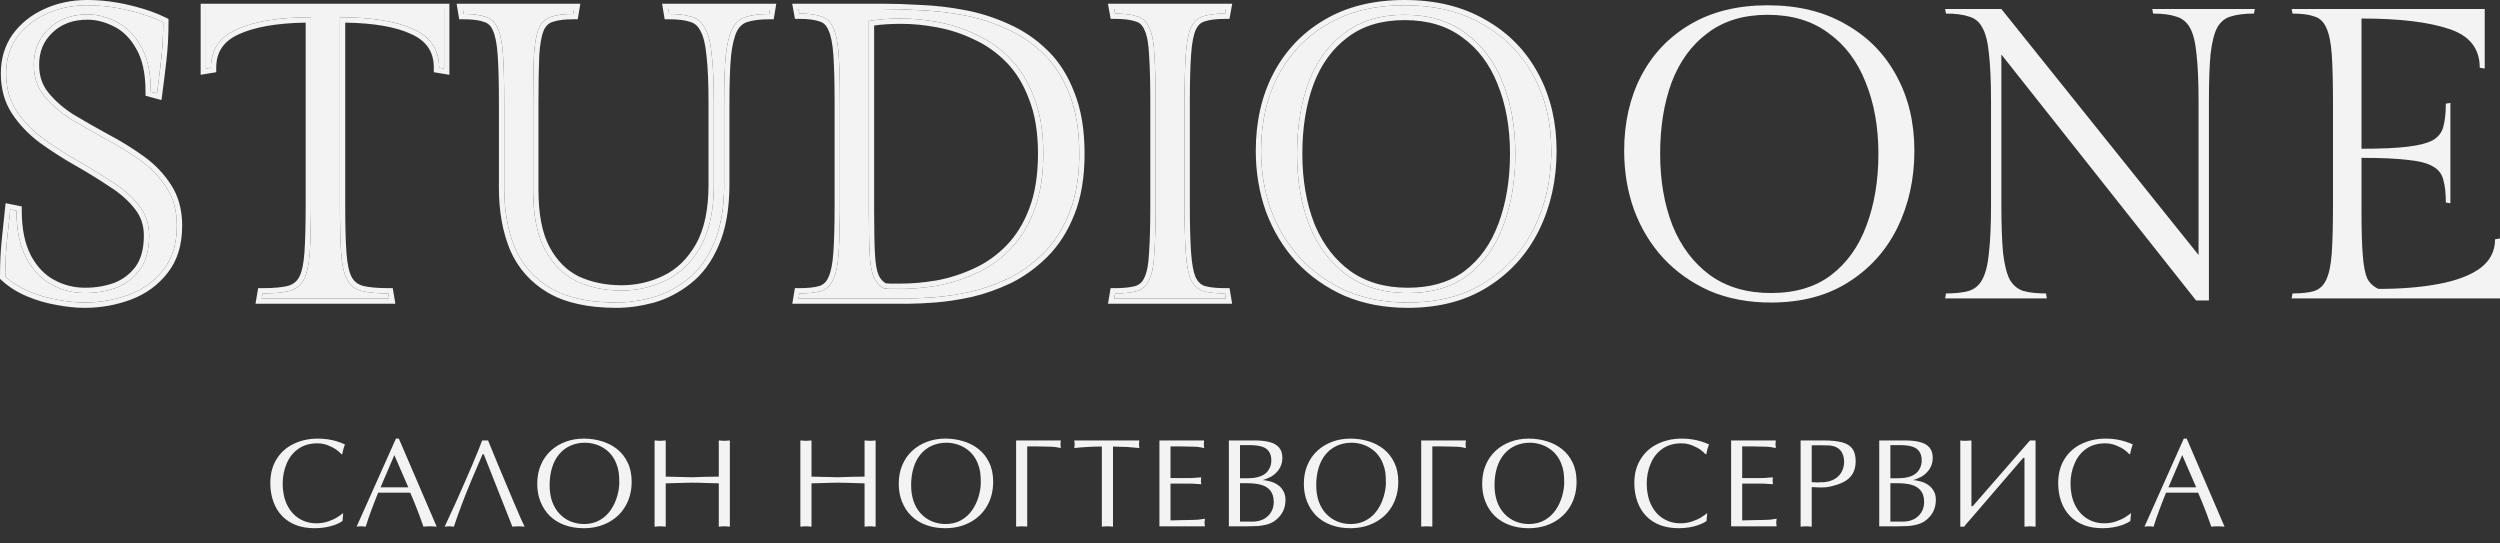 <?xml version="1.0" encoding="UTF-8"?> <svg xmlns="http://www.w3.org/2000/svg" width="138" height="30" viewBox="0 0 138 30" fill="none"><rect x="0" y="0" width="138" height="30" fill="#333333" stroke="none"/><path d="M18.944 28.322L18.906 28.76C18.773 28.85 18.619 28.926 18.444 28.987C18.286 29.042 18.115 29.084 17.931 29.113C17.748 29.142 17.561 29.157 17.371 29.157C16.99 29.157 16.648 29.101 16.345 28.987C16.043 28.872 15.787 28.705 15.577 28.488C15.366 28.271 15.204 28.006 15.091 27.693C14.978 27.38 14.921 27.038 14.921 26.667C14.921 26.157 15.036 25.718 15.264 25.349C15.493 24.977 15.808 24.695 16.209 24.503C16.61 24.308 17.055 24.211 17.544 24.211C17.714 24.211 17.885 24.222 18.057 24.245C18.229 24.267 18.398 24.303 18.563 24.353C18.731 24.403 18.889 24.462 19.039 24.53C18.982 24.675 18.933 24.853 18.893 25.064L18.845 25.073C18.791 25.003 18.705 24.925 18.587 24.839C18.471 24.751 18.319 24.668 18.128 24.591C17.938 24.512 17.734 24.472 17.517 24.472C17.109 24.472 16.761 24.572 16.474 24.771C16.188 24.968 15.972 25.24 15.825 25.587C15.678 25.931 15.604 26.3 15.604 26.694C15.604 27.129 15.682 27.513 15.838 27.846C15.995 28.177 16.215 28.432 16.497 28.614C16.783 28.795 17.106 28.886 17.466 28.886C17.697 28.886 17.913 28.852 18.115 28.783C18.319 28.713 18.486 28.636 18.617 28.553C18.751 28.467 18.86 28.389 18.944 28.322Z" fill="#F3F3F3"></path><path d="M22.016 24.211L24.105 29.072L23.956 29.062H23.915C23.904 29.062 23.884 29.06 23.857 29.055L23.742 29.052H23.63L23.531 29.059L23.375 29.072C23.271 28.78 23.194 28.566 23.144 28.43C23.11 28.337 23.066 28.222 23.011 28.084C22.903 27.801 22.78 27.504 22.644 27.194H20.874L20.701 27.632L20.494 28.175L20.337 28.61L20.188 29.072L20.079 29.062C20.047 29.062 20.025 29.06 20.011 29.055L19.93 29.052H19.852L19.787 29.059L19.685 29.072L21.856 24.211H22.016ZM22.539 26.901L21.768 25.121L21.007 26.901H22.539Z" fill="#F3F3F3"></path><path d="M26.641 25.073C26.639 25.081 26.56 25.263 26.403 25.621C26.331 25.791 26.26 25.957 26.189 26.12C26.119 26.283 26.051 26.443 25.986 26.599C25.816 27.007 25.648 27.428 25.483 27.863C25.326 28.277 25.184 28.68 25.055 29.072L24.915 29.059L24.796 29.052L24.718 29.055L24.647 29.062L24.545 29.072L25.133 27.799C25.282 27.468 25.44 27.113 25.605 26.735C25.745 26.416 25.896 26.068 26.057 25.692C26.338 25.03 26.523 24.571 26.614 24.312H26.94L27.501 25.675L28.357 27.713C28.676 28.465 28.877 28.918 28.958 29.072L28.816 29.059H28.768C28.759 29.059 28.75 29.059 28.741 29.059C28.73 29.054 28.722 29.052 28.717 29.052H28.622L28.513 29.055L28.418 29.062L28.282 29.072L28.017 28.396L27.487 27.058L27.001 25.825L26.702 25.073H26.641Z" fill="#F3F3F3"></path><path d="M32.218 29.157C31.839 29.157 31.491 29.099 31.171 28.984C30.854 28.869 30.582 28.702 30.356 28.485C30.132 28.265 29.959 28.002 29.836 27.696C29.775 27.542 29.73 27.385 29.7 27.224C29.671 27.061 29.656 26.884 29.656 26.694C29.656 26.323 29.721 25.983 29.85 25.675C29.979 25.367 30.163 25.102 30.404 24.88C30.634 24.667 30.905 24.503 31.215 24.387C31.528 24.269 31.867 24.211 32.231 24.211C32.566 24.211 32.893 24.258 33.21 24.353C33.527 24.446 33.809 24.59 34.056 24.785C34.305 24.98 34.502 25.229 34.647 25.532C34.794 25.834 34.868 26.186 34.868 26.589C34.868 27.091 34.755 27.538 34.531 27.927C34.307 28.317 33.992 28.619 33.587 28.835C33.181 29.05 32.725 29.157 32.218 29.157ZM34.185 26.643C34.185 26.415 34.173 26.221 34.151 26.062C34.128 25.904 34.083 25.742 34.015 25.576C33.949 25.409 33.86 25.254 33.747 25.111C33.633 24.968 33.501 24.848 33.349 24.751C33.2 24.651 33.032 24.574 32.846 24.52C32.66 24.465 32.478 24.438 32.299 24.438C31.998 24.438 31.725 24.494 31.48 24.605C31.236 24.716 31.028 24.874 30.859 25.08C30.689 25.284 30.56 25.532 30.471 25.824C30.383 26.114 30.339 26.431 30.339 26.776C30.339 27.113 30.385 27.415 30.478 27.683C30.573 27.948 30.709 28.174 30.886 28.362C31.065 28.55 31.271 28.692 31.504 28.787C31.738 28.88 31.982 28.926 32.238 28.926C32.566 28.926 32.854 28.856 33.101 28.715C33.35 28.573 33.553 28.387 33.709 28.159C33.868 27.927 33.986 27.675 34.066 27.401C34.145 27.125 34.185 26.872 34.185 26.643Z" fill="#F3F3F3"></path><path d="M39.677 26.31V24.312L39.853 24.326L39.982 24.333L40.105 24.326L40.288 24.312V29.072L40.163 29.062C40.124 29.062 40.097 29.06 40.081 29.055L39.982 29.052L39.877 29.055L39.789 29.062L39.677 29.072V26.68L39.188 26.667L38.62 26.65L38.216 26.643L37.808 26.65C37.74 26.65 37.638 26.653 37.502 26.66C37.367 26.665 37.278 26.667 37.237 26.667L36.748 26.68V29.072L36.622 29.062C36.582 29.062 36.553 29.06 36.538 29.055L36.439 29.052L36.3 29.059L36.133 29.072V24.312L36.31 24.326L36.439 24.333L36.561 24.326L36.748 24.312V26.31L38.216 26.344C38.424 26.335 38.669 26.327 38.95 26.32C39.233 26.314 39.475 26.31 39.677 26.31Z" fill="#F3F3F3"></path><path d="M47.724 26.31V24.312L47.901 24.326L48.03 24.333L48.152 24.326L48.335 24.312V29.072L48.209 29.062C48.171 29.062 48.144 29.06 48.128 29.055L48.03 29.052L47.924 29.055L47.836 29.062L47.724 29.072V26.68L47.235 26.667L46.667 26.65L46.263 26.643L45.855 26.65C45.787 26.65 45.685 26.653 45.55 26.66C45.413 26.665 45.325 26.667 45.285 26.667L44.795 26.68V29.072L44.669 29.062C44.629 29.062 44.6 29.06 44.585 29.055L44.486 29.052L44.347 29.059L44.18 29.072V24.312L44.357 24.326L44.486 24.333L44.608 24.326L44.795 24.312V26.31L46.263 26.344C46.471 26.335 46.716 26.327 46.997 26.32C47.28 26.314 47.522 26.31 47.724 26.31Z" fill="#F3F3F3"></path><path d="M52.173 29.157C51.795 29.157 51.446 29.099 51.127 28.984C50.809 28.869 50.538 28.702 50.311 28.485C50.087 28.265 49.914 28.002 49.791 27.696C49.73 27.542 49.685 27.385 49.655 27.224C49.626 27.061 49.611 26.884 49.611 26.694C49.611 26.323 49.676 25.983 49.805 25.675C49.934 25.367 50.119 25.102 50.359 24.88C50.59 24.667 50.86 24.503 51.171 24.387C51.483 24.269 51.822 24.211 52.187 24.211C52.522 24.211 52.848 24.258 53.165 24.353C53.482 24.446 53.764 24.59 54.011 24.785C54.26 24.98 54.457 25.229 54.602 25.532C54.749 25.834 54.823 26.186 54.823 26.589C54.823 27.091 54.711 27.538 54.487 27.927C54.262 28.317 53.947 28.619 53.542 28.835C53.136 29.05 52.68 29.157 52.173 29.157ZM54.14 26.643C54.14 26.415 54.129 26.221 54.106 26.062C54.083 25.904 54.038 25.742 53.97 25.576C53.904 25.409 53.815 25.254 53.702 25.111C53.589 24.968 53.456 24.848 53.304 24.751C53.155 24.651 52.987 24.574 52.801 24.52C52.616 24.465 52.434 24.438 52.254 24.438C51.953 24.438 51.68 24.494 51.435 24.605C51.191 24.716 50.984 24.874 50.814 25.08C50.644 25.284 50.515 25.532 50.427 25.824C50.338 26.114 50.294 26.431 50.294 26.776C50.294 27.113 50.34 27.415 50.434 27.683C50.529 27.948 50.664 28.174 50.841 28.362C51.02 28.55 51.226 28.692 51.459 28.787C51.693 28.88 51.937 28.926 52.193 28.926C52.522 28.926 52.809 28.856 53.056 28.715C53.305 28.573 53.508 28.387 53.664 28.159C53.823 27.927 53.942 27.675 54.021 27.401C54.1 27.125 54.14 26.872 54.14 26.643Z" fill="#F3F3F3"></path><path d="M56.089 29.066V24.312H58.558L58.545 24.438L58.538 24.523L58.545 24.608L58.558 24.731C58.434 24.705 58.34 24.689 58.276 24.679C58.166 24.664 58.051 24.656 57.933 24.656L57.237 24.642H56.703V29.066L56.394 29.052C56.376 29.052 56.333 29.054 56.265 29.059C56.197 29.064 56.138 29.066 56.089 29.066Z" fill="#F3F3F3"></path><path d="M61.437 24.649V29.072C61.328 29.059 61.226 29.052 61.131 29.052C61.027 29.052 60.924 29.059 60.822 29.072V24.649C60.342 24.649 59.835 24.676 59.3 24.731L59.314 24.618L59.321 24.523L59.317 24.455L59.31 24.401L59.3 24.312H62.891L62.878 24.438L62.871 24.523L62.878 24.608L62.891 24.731L62.218 24.673C62.13 24.673 62.035 24.67 61.933 24.666C61.675 24.654 61.51 24.649 61.437 24.649Z" fill="#F3F3F3"></path><path d="M64.612 24.642V26.389H65.692L65.879 26.382L66.086 26.365L66.311 26.351L66.297 26.456L66.29 26.535L66.297 26.606L66.311 26.728L66.086 26.715L65.879 26.701L65.692 26.694H64.612V28.726C64.657 28.726 64.844 28.721 65.172 28.712C65.503 28.703 65.736 28.699 65.872 28.699C65.967 28.699 66.06 28.694 66.151 28.685C66.241 28.674 66.363 28.657 66.514 28.634L66.504 28.709L66.494 28.78L66.49 28.845C66.49 28.888 66.493 28.922 66.497 28.947L66.514 29.052H64V24.312H66.47L66.457 24.438L66.45 24.523L66.457 24.608L66.47 24.731C66.346 24.705 66.251 24.689 66.188 24.679C66.077 24.664 65.963 24.656 65.845 24.656L65.148 24.642H64.612Z" fill="#F3F3F3"></path><path d="M67.208 29.052H67.834V24.312H69.233C69.578 24.312 69.863 24.343 70.089 24.404C70.318 24.465 70.491 24.567 70.609 24.71C70.727 24.851 70.786 25.038 70.786 25.274C70.786 25.43 70.759 25.575 70.704 25.709C70.65 25.84 70.573 25.959 70.473 26.066C70.374 26.172 70.257 26.262 70.123 26.334C70.003 26.398 69.857 26.454 69.685 26.504C69.751 26.504 69.82 26.511 69.892 26.524C69.965 26.536 70.043 26.554 70.127 26.579C70.281 26.619 70.418 26.683 70.538 26.769C70.658 26.848 70.757 26.958 70.837 27.099C70.918 27.237 70.959 27.403 70.959 27.598C70.959 28.09 70.751 28.481 70.334 28.774C70.214 28.853 70.071 28.915 69.906 28.96C69.756 28.997 69.597 29.023 69.427 29.038L68.863 29.052H67.208ZM68.448 24.571V26.402H68.696C68.907 26.402 69.084 26.394 69.227 26.378C69.369 26.36 69.508 26.322 69.644 26.263C69.812 26.19 69.942 26.078 70.035 25.926C70.13 25.775 70.178 25.606 70.178 25.42C70.178 25.209 70.131 25.041 70.038 24.914C69.948 24.787 69.815 24.699 69.641 24.649C69.466 24.597 69.251 24.571 68.995 24.571H68.448ZM68.448 26.674V28.794H69.141C69.368 28.794 69.57 28.748 69.746 28.658C69.923 28.567 70.061 28.439 70.161 28.274C70.26 28.107 70.31 27.921 70.31 27.717C70.31 27.454 70.251 27.247 70.133 27.095C70.018 26.941 69.853 26.832 69.638 26.769C69.422 26.705 69.166 26.674 68.87 26.674H68.448Z" fill="#F3F3F3"></path><path d="M74.535 29.157C74.157 29.157 73.808 29.099 73.489 28.984C73.171 28.869 72.9 28.702 72.673 28.485C72.449 28.265 72.276 28.002 72.153 27.696C72.092 27.542 72.047 27.385 72.017 27.224C71.988 27.061 71.973 26.884 71.973 26.694C71.973 26.323 72.038 25.983 72.167 25.675C72.296 25.367 72.481 25.102 72.721 24.88C72.952 24.667 73.222 24.503 73.533 24.387C73.845 24.269 74.184 24.211 74.549 24.211C74.884 24.211 75.21 24.258 75.527 24.353C75.844 24.446 76.126 24.59 76.373 24.785C76.622 24.98 76.819 25.229 76.964 25.532C77.111 25.834 77.185 26.186 77.185 26.589C77.185 27.091 77.073 27.538 76.849 27.927C76.624 28.317 76.31 28.619 75.904 28.835C75.499 29.05 75.042 29.157 74.535 29.157ZM76.502 26.643C76.502 26.415 76.491 26.221 76.468 26.062C76.445 25.904 76.4 25.742 76.332 25.576C76.267 25.409 76.177 25.254 76.064 25.111C75.951 24.968 75.818 24.848 75.666 24.751C75.517 24.651 75.349 24.574 75.164 24.52C74.978 24.465 74.796 24.438 74.617 24.438C74.315 24.438 74.042 24.494 73.798 24.605C73.553 24.716 73.346 24.874 73.176 25.08C73.006 25.284 72.877 25.532 72.789 25.824C72.7 26.114 72.656 26.431 72.656 26.776C72.656 27.113 72.703 27.415 72.796 27.683C72.891 27.948 73.026 28.174 73.203 28.362C73.382 28.55 73.588 28.692 73.822 28.787C74.055 28.88 74.299 28.926 74.555 28.926C74.884 28.926 75.171 28.856 75.418 28.715C75.667 28.573 75.87 28.387 76.026 28.159C76.185 27.927 76.304 27.675 76.383 27.401C76.462 27.125 76.502 26.872 76.502 26.643Z" fill="#F3F3F3"></path><path d="M78.45 29.066V24.312H80.921L80.906 24.438L80.9 24.523L80.906 24.608L80.921 24.731C80.795 24.705 80.702 24.689 80.638 24.679C80.527 24.664 80.413 24.656 80.295 24.656L79.599 24.642H79.065V29.066L78.756 29.052C78.738 29.052 78.695 29.054 78.627 29.059C78.559 29.064 78.5 29.066 78.45 29.066Z" fill="#F3F3F3"></path><path d="M84.376 29.157C83.999 29.157 83.65 29.099 83.332 28.984C83.013 28.869 82.741 28.702 82.515 28.485C82.29 28.265 82.118 28.002 81.995 27.696C81.933 27.542 81.889 27.385 81.86 27.224C81.831 27.061 81.816 26.884 81.816 26.694C81.816 26.323 81.88 25.983 82.009 25.675C82.138 25.367 82.322 25.102 82.562 24.88C82.793 24.667 83.065 24.503 83.376 24.387C83.689 24.269 84.025 24.211 84.391 24.211C84.724 24.211 85.052 24.258 85.368 24.353C85.687 24.446 85.968 24.59 86.213 24.785C86.465 24.98 86.661 25.229 86.807 25.532C86.954 25.834 87.027 26.186 87.027 26.589C87.027 27.091 86.915 27.538 86.69 27.927C86.465 28.317 86.152 28.619 85.745 28.835C85.341 29.05 84.885 29.157 84.376 29.157ZM86.345 26.643C86.345 26.415 86.333 26.221 86.31 26.062C86.287 25.904 86.243 25.742 86.175 25.576C86.108 25.409 86.02 25.254 85.906 25.111C85.792 24.968 85.66 24.848 85.508 24.751C85.359 24.651 85.192 24.574 85.005 24.52C84.821 24.465 84.636 24.438 84.458 24.438C84.157 24.438 83.885 24.494 83.639 24.605C83.396 24.716 83.188 24.874 83.019 25.08C82.849 25.284 82.72 25.532 82.629 25.824C82.542 26.114 82.498 26.431 82.498 26.776C82.498 27.113 82.545 27.415 82.638 27.683C82.732 27.948 82.869 28.174 83.045 28.362C83.223 28.55 83.431 28.692 83.662 28.787C83.896 28.88 84.142 28.926 84.397 28.926C84.724 28.926 85.014 28.856 85.26 28.715C85.508 28.573 85.713 28.387 85.868 28.159C86.026 27.927 86.146 27.675 86.225 27.401C86.304 27.125 86.345 26.872 86.345 26.643Z" fill="#F3F3F3"></path><path d="M94.238 28.322L94.2 28.76C94.069 28.85 93.913 28.926 93.738 28.987C93.58 29.042 93.41 29.084 93.226 29.113C93.042 29.142 92.857 29.157 92.664 29.157C92.284 29.157 91.944 29.101 91.64 28.987C91.339 28.872 91.081 28.705 90.871 28.488C90.66 28.271 90.499 28.006 90.385 27.693C90.274 27.38 90.215 27.038 90.215 26.667C90.215 26.157 90.329 25.718 90.561 25.349C90.789 24.977 91.102 24.695 91.503 24.503C91.903 24.308 92.348 24.211 92.84 24.211C93.009 24.211 93.179 24.222 93.352 24.245C93.524 24.267 93.694 24.303 93.858 24.353C94.025 24.403 94.186 24.462 94.335 24.53C94.276 24.675 94.229 24.853 94.188 25.064L94.139 25.073C94.086 25.003 93.998 24.925 93.881 24.839C93.767 24.751 93.612 24.668 93.422 24.591C93.232 24.512 93.03 24.472 92.81 24.472C92.404 24.472 92.056 24.572 91.769 24.771C91.482 24.968 91.266 25.24 91.119 25.587C90.973 25.931 90.9 26.3 90.9 26.694C90.9 27.129 90.976 27.513 91.134 27.846C91.289 28.177 91.508 28.432 91.792 28.614C92.079 28.795 92.401 28.886 92.761 28.886C92.992 28.886 93.208 28.852 93.41 28.783C93.612 28.713 93.782 28.636 93.913 28.553C94.045 28.467 94.153 28.389 94.238 28.322Z" fill="#F3F3F3"></path><path d="M96.169 24.642V26.389H97.248L97.435 26.382L97.643 26.365L97.868 26.351L97.854 26.456L97.848 26.535L97.854 26.606L97.868 26.728L97.643 26.715L97.435 26.701L97.248 26.694H96.169V28.726C96.215 28.726 96.403 28.721 96.73 28.712C97.061 28.703 97.295 28.699 97.43 28.699C97.526 28.699 97.617 28.694 97.707 28.685C97.798 28.674 97.921 28.657 98.07 28.634L98.061 28.709L98.053 28.78L98.047 28.845C98.047 28.888 98.05 28.922 98.056 28.947L98.07 29.052H95.557V24.312H98.026L98.015 24.438L98.006 24.523L98.015 24.608L98.026 24.731C97.903 24.705 97.81 24.689 97.746 24.679C97.634 24.664 97.52 24.656 97.403 24.656L96.707 24.642H96.169Z" fill="#F3F3F3"></path><path d="M100.007 26.888V29.072L99.882 29.062C99.841 29.062 99.811 29.06 99.797 29.055L99.697 29.052L99.557 29.059L99.393 29.072V24.312H100.639C101.084 24.312 101.438 24.349 101.698 24.421C101.959 24.494 102.146 24.614 102.26 24.782C102.374 24.947 102.433 25.171 102.433 25.454C102.433 25.733 102.377 25.965 102.266 26.151C102.158 26.334 101.994 26.484 101.78 26.599C101.564 26.715 101.286 26.806 100.944 26.874C100.9 26.883 100.841 26.891 100.768 26.898C100.695 26.905 100.619 26.908 100.54 26.908H100.478C100.467 26.908 100.449 26.907 100.426 26.905C100.399 26.903 100.379 26.901 100.364 26.901H100.3C100.282 26.901 100.268 26.901 100.25 26.901C100.23 26.897 100.212 26.895 100.203 26.895L100.101 26.891L100.007 26.888ZM100.007 24.584V26.616L100.326 26.63C100.347 26.63 100.396 26.627 100.478 26.623C100.56 26.618 100.63 26.616 100.692 26.616C100.92 26.593 101.116 26.533 101.28 26.436C101.447 26.336 101.573 26.206 101.66 26.045C101.748 25.882 101.795 25.696 101.795 25.488C101.795 25.332 101.766 25.188 101.71 25.056C101.654 24.923 101.57 24.817 101.45 24.737C101.336 24.658 101.186 24.609 101.005 24.591C100.987 24.591 100.92 24.589 100.8 24.584C100.683 24.58 100.575 24.578 100.472 24.578C100.373 24.578 100.279 24.578 100.197 24.578C100.113 24.578 100.048 24.58 100.007 24.584Z" fill="#F3F3F3"></path><path d="M103.108 29.052H103.734V24.312H105.136C105.478 24.312 105.765 24.343 105.99 24.404C106.218 24.465 106.394 24.567 106.511 24.71C106.628 24.851 106.686 25.038 106.686 25.274C106.686 25.43 106.66 25.575 106.604 25.709C106.552 25.84 106.473 25.959 106.373 26.066C106.274 26.172 106.157 26.262 106.025 26.334C105.905 26.398 105.759 26.454 105.586 26.504C105.651 26.504 105.721 26.511 105.794 26.524C105.867 26.536 105.943 26.554 106.028 26.579C106.183 26.619 106.318 26.683 106.438 26.769C106.558 26.848 106.66 26.958 106.739 27.099C106.821 27.237 106.859 27.403 106.859 27.598C106.859 28.09 106.651 28.481 106.236 28.774C106.116 28.853 105.972 28.915 105.806 28.96C105.656 28.997 105.498 29.023 105.329 29.038L104.764 29.052H103.108ZM104.349 24.571V26.402H104.597C104.808 26.402 104.984 26.394 105.127 26.378C105.27 26.36 105.411 26.322 105.545 26.263C105.712 26.19 105.844 26.078 105.937 25.926C106.031 25.775 106.078 25.606 106.078 25.42C106.078 25.209 106.031 25.041 105.94 24.914C105.85 24.787 105.715 24.699 105.542 24.649C105.367 24.597 105.153 24.571 104.896 24.571H104.349ZM104.349 26.674V28.794H105.042C105.27 28.794 105.469 28.748 105.648 28.658C105.823 28.567 105.961 28.439 106.063 28.274C106.163 28.107 106.212 27.921 106.212 27.717C106.212 27.454 106.154 27.247 106.034 27.095C105.92 26.941 105.753 26.832 105.539 26.769C105.323 26.705 105.068 26.674 104.77 26.674H104.349Z" fill="#F3F3F3"></path><path d="M108.208 29.072V24.312C108.255 24.326 108.357 24.333 108.513 24.333L108.823 24.312V27.944H108.89L112.055 24.312H112.363V29.072C112.24 29.059 112.137 29.052 112.055 29.052C111.988 29.052 111.886 29.059 111.751 29.072V25.274H111.681L108.779 28.648C108.63 28.811 108.51 28.952 108.419 29.072H108.208Z" fill="#F3F3F3"></path><path d="M117.634 28.322L117.596 28.76C117.462 28.85 117.307 28.926 117.134 28.987C116.976 29.042 116.803 29.084 116.619 29.113C116.438 29.142 116.25 29.157 116.06 29.157C115.68 29.157 115.338 29.101 115.033 28.987C114.732 28.872 114.477 28.705 114.267 28.488C114.056 28.271 113.892 28.006 113.781 27.693C113.667 27.38 113.612 27.038 113.612 26.667C113.612 26.157 113.726 25.718 113.954 25.349C114.182 24.977 114.498 24.695 114.899 24.503C115.3 24.308 115.744 24.211 116.233 24.211C116.403 24.211 116.575 24.222 116.745 24.245C116.918 24.267 117.087 24.303 117.251 24.353C117.421 24.403 117.579 24.462 117.728 24.53C117.672 24.675 117.623 24.853 117.582 25.064L117.535 25.073C117.479 25.003 117.394 24.925 117.277 24.839C117.16 24.751 117.008 24.668 116.818 24.591C116.628 24.512 116.423 24.472 116.207 24.472C115.797 24.472 115.452 24.572 115.162 24.771C114.878 24.968 114.662 25.24 114.516 25.587C114.366 25.931 114.293 26.3 114.293 26.694C114.293 27.129 114.372 27.513 114.527 27.846C114.685 28.177 114.905 28.432 115.186 28.614C115.472 28.795 115.794 28.886 116.154 28.886C116.385 28.886 116.602 28.852 116.803 28.783C117.008 28.713 117.175 28.636 117.307 28.553C117.441 28.467 117.549 28.389 117.634 28.322Z" fill="#F3F3F3"></path><path d="M120.706 24.211L122.795 29.072L122.646 29.062H122.605C122.593 29.062 122.573 29.06 122.547 29.055L122.432 29.052H122.318L122.222 29.059L122.064 29.072C121.961 28.78 121.882 28.566 121.833 28.43C121.801 28.337 121.757 28.222 121.701 28.084C121.593 27.801 121.47 27.504 121.335 27.194H119.565L119.39 27.632L119.185 28.175L119.027 28.61L118.878 29.072L118.77 29.062C118.737 29.062 118.714 29.06 118.702 29.055L118.62 29.052H118.541L118.477 29.059L118.375 29.072L120.545 24.211H120.706ZM121.23 26.901L120.458 25.121L119.697 26.901H121.23Z" fill="#F3F3F3"></path><path d="M105.674 8.325C105.674 9.877 105.361 11.291 104.738 12.569C104.115 13.832 103.208 14.836 102.023 15.582C100.85 16.327 99.428 16.7 97.755 16.7C96.508 16.7 95.382 16.487 94.379 16.061C93.39 15.62 92.535 15.019 91.822 14.258C91.122 13.498 90.581 12.607 90.201 11.588C89.835 10.569 89.654 9.481 89.654 8.325C89.654 6.773 89.967 5.396 90.59 4.194C91.228 2.977 92.135 2.027 93.305 1.342C94.493 0.642 95.915 0.292 97.573 0.292C99.247 0.292 100.683 0.642 101.886 1.342C103.103 2.027 104.039 2.977 104.691 4.194C105.347 5.396 105.674 6.773 105.674 8.325ZM103.688 8.485C103.688 7.009 103.451 5.693 102.98 4.537C102.524 3.381 101.839 2.475 100.926 1.821C100.028 1.152 98.91 0.817 97.573 0.817C96.248 0.817 95.145 1.152 94.264 1.821C93.381 2.475 92.72 3.381 92.278 4.537C91.851 5.693 91.64 7.009 91.64 8.485C91.64 9.96 91.868 11.284 92.325 12.455C92.796 13.612 93.486 14.524 94.399 15.194C95.312 15.848 96.432 16.175 97.755 16.175C99.095 16.175 100.198 15.848 101.064 15.194C101.947 14.524 102.6 13.612 103.027 12.455C103.469 11.284 103.688 9.96 103.688 8.485Z" fill="#F3F3F3"></path><path d="M118.804 0.498H124.466L124.419 0.749C123.901 0.749 123.477 0.802 123.14 0.909C122.821 1 122.57 1.205 122.388 1.525C122.222 1.844 122.099 2.331 122.023 2.985C121.961 3.639 121.932 4.522 121.932 5.632V16.586H121.224L110.475 3.008V11.269C110.475 12.379 110.507 13.269 110.566 13.939C110.642 14.593 110.765 15.087 110.932 15.422C111.116 15.742 111.365 15.955 111.686 16.061C112.005 16.152 112.424 16.198 112.941 16.198L112.985 16.472H107.371L107.418 16.198C107.936 16.198 108.354 16.152 108.673 16.061C109.006 15.955 109.258 15.742 109.425 15.422C109.609 15.087 109.729 14.593 109.791 13.939C109.867 13.269 109.905 12.379 109.905 11.269V5.632C109.905 4.522 109.867 3.639 109.791 2.985C109.729 2.331 109.609 1.844 109.425 1.525C109.258 1.205 109.006 1 108.673 0.909C108.354 0.802 107.936 0.749 107.418 0.749L107.371 0.498H110.475L121.361 14.076V5.632C121.361 4.522 121.323 3.639 121.247 2.985C121.186 2.331 121.063 1.844 120.882 1.525C120.7 1.205 120.44 1 120.106 0.909C119.787 0.802 119.369 0.749 118.851 0.749L118.804 0.498Z" fill="#F3F3F3"></path><path d="M137.728 13.209L138 13.163V16.472H126.499L126.546 16.198C127.061 16.198 127.465 16.152 127.754 16.061C128.059 15.955 128.278 15.742 128.416 15.422C128.568 15.103 128.667 14.616 128.714 13.962C128.758 13.307 128.781 12.425 128.781 11.315V5.655C128.781 4.545 128.758 3.662 128.714 3.008C128.667 2.354 128.568 1.867 128.416 1.548C128.278 1.213 128.059 1 127.754 0.909C127.465 0.802 127.061 0.749 126.546 0.749L126.499 0.498H137.157V3.784L136.882 3.738C136.882 2.673 136.312 1.958 135.171 1.593C134.045 1.213 132.441 1.023 130.355 1.023V8.211C131.435 8.211 132.289 8.173 132.912 8.097C133.535 8.021 134.001 7.899 134.305 7.732C134.609 7.549 134.799 7.298 134.875 6.979C134.966 6.644 135.01 6.226 135.01 5.724L135.262 5.678V11.223L135.01 11.178C135.01 10.675 134.966 10.265 134.875 9.945C134.799 9.611 134.609 9.36 134.305 9.192C134.001 9.01 133.535 8.888 132.912 8.827C132.289 8.751 131.435 8.713 130.355 8.713V11.657C130.355 12.707 130.379 13.52 130.426 14.098C130.469 14.677 130.554 15.103 130.674 15.377C130.812 15.635 131.016 15.825 131.292 15.947C132.555 15.947 133.664 15.856 134.624 15.673C135.598 15.491 136.359 15.201 136.906 14.806C137.453 14.395 137.728 13.863 137.728 13.209Z" fill="#F3F3F3"></path><path d="M4.697 16.175C5.32 16.175 5.898 16.076 6.431 15.878C6.963 15.665 7.397 15.331 7.732 14.874C8.066 14.403 8.234 13.779 8.234 13.003C8.234 12.364 8.043 11.809 7.663 11.337C7.283 10.85 6.788 10.417 6.18 10.036C5.587 9.641 4.955 9.253 4.286 8.873C3.616 8.492 2.977 8.082 2.369 7.64C1.776 7.199 1.289 6.689 0.908 6.111C0.528 5.533 0.338 4.849 0.338 4.058C0.338 3.297 0.536 2.635 0.931 2.072C1.342 1.509 1.882 1.076 2.551 0.771C3.236 0.452 3.989 0.292 4.811 0.292C5.556 0.292 6.309 0.384 7.07 0.566C7.846 0.749 8.492 0.969 9.01 1.228C9.01 1.943 8.972 2.635 8.895 3.305C8.819 3.974 8.743 4.59 8.667 5.153L8.325 5.062C8.325 4.012 8.142 3.175 7.777 2.551C7.427 1.928 6.979 1.479 6.431 1.205C5.898 0.931 5.366 0.794 4.833 0.794C3.951 0.794 3.236 1.061 2.688 1.593C2.141 2.11 1.867 2.772 1.867 3.578C1.867 4.248 2.057 4.818 2.437 5.29C2.818 5.761 3.305 6.187 3.898 6.568C4.506 6.933 5.145 7.298 5.815 7.663C6.484 8.013 7.115 8.401 7.709 8.827C8.317 9.253 8.812 9.763 9.192 10.356C9.572 10.934 9.763 11.634 9.763 12.455C9.763 13.459 9.512 14.273 9.01 14.897C8.523 15.521 7.891 15.977 7.115 16.266C6.34 16.555 5.526 16.7 4.674 16.7C4.202 16.7 3.692 16.647 3.145 16.54C2.612 16.449 2.095 16.297 1.593 16.084C1.091 15.871 0.657 15.597 0.292 15.262C0.292 14.547 0.323 13.893 0.384 13.3C0.444 12.706 0.505 12.128 0.566 11.565L0.908 11.634C0.908 12.668 1.083 13.528 1.433 14.213C1.783 14.882 2.247 15.376 2.825 15.696C3.403 16.015 4.027 16.175 4.697 16.175Z" fill="#F3F3F3"></path><path d="M11.369 0.498H24.514V3.784L24.24 3.738C24.24 2.749 23.768 2.042 22.825 1.616C21.882 1.175 20.528 0.954 18.763 0.954V11.315C18.763 12.425 18.786 13.307 18.831 13.962C18.877 14.616 18.983 15.103 19.151 15.422C19.318 15.742 19.584 15.955 19.95 16.061C20.315 16.152 20.809 16.198 21.433 16.198L21.478 16.472H14.45L14.495 16.198C15.134 16.198 15.629 16.152 15.979 16.061C16.344 15.955 16.61 15.742 16.777 15.422C16.945 15.103 17.051 14.616 17.097 13.962C17.143 13.307 17.166 12.425 17.166 11.315V0.954C15.416 0.954 14.054 1.175 13.081 1.616C12.122 2.042 11.643 2.749 11.643 3.738L11.369 3.784V0.498Z" fill="#F3F3F3"></path><path d="M42.506 0.498L42.46 0.772C41.943 0.772 41.517 0.825 41.182 0.931C40.863 1.023 40.612 1.236 40.429 1.57C40.262 1.89 40.14 2.377 40.064 3.031C40.003 3.685 39.973 4.567 39.973 5.678V10.151C39.973 11.474 39.783 12.57 39.403 13.437C39.037 14.289 38.55 14.95 37.942 15.422C37.349 15.894 36.702 16.228 36.002 16.426C35.318 16.609 34.656 16.7 34.017 16.7C32.511 16.7 31.301 16.434 30.389 15.901C29.491 15.369 28.837 14.631 28.426 13.688C28.03 12.729 27.833 11.626 27.833 10.379V5.655C27.833 4.545 27.81 3.662 27.764 3.008C27.719 2.354 27.62 1.867 27.468 1.548C27.331 1.228 27.11 1.023 26.806 0.931C26.517 0.825 26.114 0.772 25.596 0.772L25.551 0.498H31.689L31.644 0.772C31.126 0.772 30.716 0.825 30.411 0.931C30.122 1.023 29.902 1.228 29.75 1.548C29.613 1.867 29.521 2.354 29.476 3.008C29.445 3.662 29.43 4.545 29.43 5.655V10.493C29.43 11.862 29.643 12.95 30.069 13.756C30.495 14.563 31.073 15.148 31.803 15.513C32.549 15.863 33.386 16.038 34.314 16.038C35.181 16.038 36.002 15.848 36.778 15.468C37.554 15.087 38.185 14.471 38.672 13.619C39.159 12.752 39.403 11.611 39.403 10.196V5.678C39.403 4.567 39.364 3.685 39.288 3.031C39.227 2.377 39.106 1.89 38.923 1.57C38.756 1.236 38.513 1.023 38.193 0.931C37.873 0.825 37.455 0.772 36.938 0.772L36.892 0.498H42.506Z" fill="#F3F3F3"></path><path d="M44.08 0.498H48.69C49.329 0.498 50.036 0.521 50.812 0.566C51.588 0.597 52.379 0.688 53.185 0.84C54.007 0.992 54.798 1.243 55.559 1.593C56.319 1.928 56.996 2.384 57.59 2.962C58.198 3.54 58.677 4.286 59.027 5.199C59.392 6.096 59.575 7.192 59.575 8.485C59.575 9.763 59.392 10.851 59.027 11.748C58.677 12.63 58.206 13.368 57.612 13.962C57.034 14.54 56.395 15.004 55.696 15.354C54.996 15.688 54.288 15.939 53.573 16.107C52.873 16.259 52.227 16.358 51.633 16.403C51.04 16.449 50.569 16.472 50.219 16.472H44.08L44.126 16.198C44.643 16.198 45.046 16.152 45.335 16.061C45.639 15.955 45.86 15.742 45.997 15.422C46.149 15.103 46.248 14.616 46.294 13.962C46.339 13.307 46.362 12.425 46.362 11.315V5.655C46.362 4.545 46.339 3.662 46.294 3.008C46.248 2.354 46.149 1.867 45.997 1.548C45.86 1.213 45.639 1 45.335 0.909C45.046 0.802 44.643 0.749 44.126 0.749L44.08 0.498ZM48.804 15.924C48.941 15.939 49.085 15.947 49.237 15.947C49.405 15.947 49.565 15.947 49.717 15.947C50.371 15.947 51.055 15.886 51.77 15.764C52.501 15.627 53.208 15.399 53.893 15.08C54.593 14.76 55.216 14.319 55.764 13.756C56.327 13.178 56.768 12.463 57.087 11.611C57.422 10.744 57.59 9.702 57.59 8.485C57.59 7.283 57.422 6.256 57.087 5.404C56.768 4.537 56.334 3.822 55.787 3.259C55.239 2.696 54.623 2.255 53.938 1.935C53.254 1.601 52.546 1.365 51.816 1.228C51.101 1.091 50.409 1.023 49.739 1.023C49.055 1.023 48.462 1.068 47.959 1.16V11.588C47.959 12.638 47.975 13.452 48.005 14.03C48.036 14.608 48.112 15.034 48.233 15.308C48.355 15.582 48.545 15.787 48.804 15.924Z" fill="#F3F3F3"></path><path d="M65.387 5.655V11.315C65.387 12.425 65.41 13.307 65.456 13.962C65.501 14.616 65.593 15.103 65.73 15.422C65.882 15.742 66.102 15.955 66.391 16.061C66.696 16.152 67.106 16.198 67.624 16.198L67.669 16.472H61.508L61.553 16.198C62.071 16.198 62.481 16.152 62.786 16.061C63.09 15.955 63.311 15.742 63.447 15.422C63.6 15.103 63.691 14.616 63.721 13.962C63.767 13.307 63.79 12.425 63.79 11.315V5.655C63.79 4.545 63.767 3.662 63.721 3.008C63.691 2.354 63.6 1.867 63.447 1.548C63.311 1.213 63.09 1 62.786 0.909C62.481 0.802 62.071 0.749 61.553 0.749L61.508 0.498H67.669L67.624 0.749C67.106 0.749 66.696 0.802 66.391 0.909C66.102 1 65.882 1.213 65.73 1.548C65.593 1.867 65.501 2.354 65.456 3.008C65.41 3.662 65.387 4.545 65.387 5.655Z" fill="#F3F3F3"></path><path d="M85.631 8.325C85.631 9.877 85.318 11.291 84.695 12.569C84.072 13.832 83.168 14.836 81.98 15.582C80.81 16.327 79.386 16.7 77.713 16.7C76.465 16.7 75.339 16.487 74.335 16.061C73.346 15.62 72.494 15.019 71.779 14.258C71.079 13.498 70.539 12.607 70.159 11.588C69.794 10.569 69.611 9.481 69.611 8.325C69.611 6.773 69.923 5.396 70.547 4.194C71.186 2.977 72.091 2.027 73.263 1.342C74.449 0.642 75.872 0.292 77.53 0.292C79.203 0.292 80.641 0.642 81.842 1.342C83.059 2.027 83.996 2.977 84.651 4.194C85.303 5.396 85.631 6.773 85.631 8.325ZM83.645 8.485C83.645 7.009 83.41 5.693 82.939 4.537C82.483 3.381 81.799 2.475 80.886 1.821C79.987 1.152 78.869 0.817 77.53 0.817C76.206 0.817 75.103 1.152 74.221 1.821C73.339 2.475 72.677 3.381 72.236 4.537C71.81 5.693 71.597 7.009 71.597 8.485C71.597 9.96 71.825 11.284 72.281 12.455C72.753 13.612 73.445 14.524 74.358 15.194C75.271 15.848 76.389 16.175 77.713 16.175C79.051 16.175 80.154 15.848 81.02 15.194C81.904 14.524 82.559 13.612 82.983 12.455C83.425 11.284 83.645 9.96 83.645 8.485Z" fill="#F3F3F3"></path><path d="M85.631 8.325C85.631 6.773 85.303 5.397 84.651 4.195C84.036 3.054 83.176 2.147 82.067 1.474L81.842 1.342C80.641 0.642 79.203 0.293 77.53 0.293C75.871 0.293 74.449 0.642 73.262 1.342C72.091 2.027 71.186 2.978 70.547 4.195C69.923 5.397 69.611 6.773 69.611 8.325L69.613 8.541C69.635 9.617 69.817 10.633 70.159 11.588C70.539 12.608 71.079 13.498 71.779 14.258C72.494 15.019 73.346 15.62 74.335 16.061C75.276 16.461 76.325 16.673 77.48 16.698L77.712 16.7C79.386 16.7 80.809 16.328 81.98 15.582C83.091 14.883 83.957 13.957 84.575 12.803L84.695 12.57C85.28 11.372 85.59 10.053 85.628 8.615L85.631 8.325ZM11.369 0.498V3.784L11.643 3.738C11.643 2.781 12.093 2.087 12.992 1.657L13.081 1.616C14.055 1.175 15.416 0.954 17.166 0.954V11.315L17.165 11.72C17.16 12.642 17.137 13.389 17.097 13.962L17.077 14.199C17.024 14.735 16.924 15.143 16.778 15.422L16.745 15.481C16.576 15.768 16.321 15.961 15.979 16.061L15.841 16.093C15.503 16.163 15.055 16.198 14.496 16.198L14.45 16.472H21.478L21.433 16.198C20.887 16.198 20.44 16.163 20.093 16.093L19.949 16.061C19.584 15.955 19.318 15.742 19.151 15.422C18.983 15.103 18.877 14.616 18.831 13.962C18.791 13.389 18.769 12.642 18.764 11.72L18.763 11.315V0.954C20.528 0.954 21.882 1.175 22.825 1.616C23.768 2.042 24.24 2.75 24.24 3.738L24.513 3.784V0.498H11.369ZM59.575 8.485C59.575 7.192 59.393 6.096 59.028 5.199C58.7 4.343 58.258 3.634 57.702 3.073L57.59 2.962C57.033 2.42 56.404 1.985 55.7 1.657L55.559 1.593C54.846 1.265 54.106 1.024 53.339 0.87L53.186 0.84C52.48 0.707 51.786 0.621 51.104 0.58L50.812 0.566C50.23 0.532 49.687 0.511 49.182 0.502L48.69 0.498V0.205C49.335 0.205 50.048 0.228 50.828 0.274C51.617 0.305 52.421 0.398 53.239 0.553C54.082 0.709 54.895 0.967 55.676 1.325C56.468 1.674 57.173 2.149 57.791 2.75L57.911 2.867C58.498 3.462 58.96 4.206 59.3 5.094C59.682 6.035 59.868 7.168 59.868 8.485C59.868 9.788 59.682 10.914 59.299 11.856C58.937 12.77 58.444 13.543 57.82 14.169C57.22 14.768 56.556 15.251 55.826 15.615L55.822 15.618C55.104 15.961 54.377 16.219 53.64 16.392L53.636 16.393C52.925 16.547 52.265 16.648 51.656 16.695C51.06 16.741 50.58 16.765 50.219 16.765H43.735L43.792 16.424L43.837 16.15L43.878 15.906H44.126C44.628 15.906 44.995 15.861 45.242 15.783C45.461 15.706 45.621 15.557 45.728 15.307L45.731 15.302L45.733 15.296C45.861 15.027 45.957 14.585 46.002 13.941C46.047 13.297 46.07 12.422 46.07 11.315V5.655C46.07 4.548 46.047 3.673 46.002 3.029C45.957 2.385 45.861 1.943 45.733 1.673L45.73 1.666L45.726 1.659C45.618 1.393 45.458 1.251 45.251 1.189L45.243 1.186L45.234 1.183C44.992 1.094 44.629 1.042 44.126 1.042H43.882L43.73 0.205H48.69V0.498H44.08L44.126 0.749C44.643 0.749 45.047 0.802 45.336 0.909C45.64 1 45.86 1.213 45.997 1.548C46.15 1.867 46.248 2.354 46.294 3.008C46.339 3.662 46.362 4.545 46.362 5.655V11.315L46.361 11.72C46.356 12.642 46.334 13.389 46.294 13.962C46.248 14.616 46.15 15.103 45.997 15.422C45.86 15.742 45.64 15.955 45.336 16.061L45.221 16.093C44.944 16.163 44.578 16.198 44.126 16.198L44.08 16.472H50.219C50.481 16.472 50.812 16.459 51.212 16.433L51.634 16.404C52.227 16.358 52.873 16.259 53.573 16.107C54.199 15.96 54.819 15.75 55.433 15.476L55.696 15.354C56.352 15.026 56.955 14.598 57.504 14.069L57.613 13.962C58.206 13.368 58.678 12.631 59.028 11.748C59.37 10.907 59.552 9.898 59.573 8.722L59.575 8.485ZM65.387 5.655C65.387 4.684 65.404 3.886 65.439 3.264L65.455 3.008C65.501 2.354 65.592 1.867 65.729 1.548C65.872 1.234 66.074 1.027 66.337 0.927L66.391 0.909C66.695 0.802 67.106 0.749 67.623 0.749L67.669 0.498H61.507L61.553 0.749C62.07 0.749 62.481 0.803 62.785 0.909C63.09 1 63.31 1.213 63.447 1.548C63.599 1.867 63.691 2.354 63.721 3.008C63.767 3.662 63.789 4.545 63.789 5.655V11.315L63.788 11.72C63.783 12.642 63.761 13.389 63.721 13.962C63.691 14.616 63.599 15.103 63.447 15.422C63.31 15.742 63.09 15.955 62.785 16.061L62.666 16.093C62.377 16.163 62.006 16.198 61.553 16.198L61.507 16.472H67.669L67.623 16.198C67.171 16.198 66.8 16.163 66.51 16.093L66.391 16.061C66.12 15.961 65.909 15.768 65.759 15.481L65.729 15.422C65.609 15.143 65.525 14.735 65.475 14.199L65.455 13.962C65.415 13.389 65.393 12.642 65.388 11.72L65.387 11.315V5.655ZM0.909 11.634L0.566 11.566C0.506 12.129 0.445 12.707 0.384 13.3C0.323 13.893 0.293 14.547 0.293 15.262C0.658 15.597 1.091 15.871 1.593 16.084C2.095 16.297 2.613 16.449 3.145 16.54C3.624 16.634 4.074 16.686 4.495 16.698L4.674 16.7C5.473 16.7 6.238 16.573 6.97 16.319L7.116 16.267C7.892 15.977 8.523 15.521 9.01 14.897C9.481 14.313 9.731 13.561 9.76 12.642L9.763 12.456C9.763 11.686 9.596 11.022 9.261 10.466L9.192 10.356C8.812 9.763 8.318 9.253 7.709 8.827C7.116 8.401 6.484 8.013 5.815 7.663C5.146 7.298 4.507 6.933 3.898 6.568C3.342 6.212 2.879 5.815 2.51 5.378L2.438 5.29C2.081 4.848 1.892 4.319 1.869 3.703L1.867 3.579C1.867 2.823 2.108 2.194 2.589 1.692L2.689 1.593C3.236 1.061 3.952 0.795 4.834 0.795L4.934 0.796C5.433 0.812 5.932 0.949 6.431 1.205C6.979 1.479 7.428 1.928 7.778 2.552C8.143 3.175 8.325 4.012 8.325 5.062L8.668 5.153C8.725 4.731 8.782 4.279 8.839 3.797L8.896 3.305C8.962 2.719 9 2.116 9.008 1.495L9.01 1.228C8.557 1.002 8.006 0.805 7.355 0.637L7.07 0.566C6.405 0.407 5.745 0.317 5.091 0.297L4.811 0.293C3.989 0.293 3.236 0.452 2.552 0.772C1.882 1.076 1.342 1.51 0.932 2.073C0.536 2.635 0.338 3.297 0.338 4.058L0.341 4.205C0.363 4.934 0.552 5.57 0.909 6.112C1.289 6.69 1.776 7.199 2.369 7.641C2.978 8.082 3.617 8.493 4.286 8.873C4.955 9.253 5.587 9.641 6.18 10.037C6.789 10.417 7.283 10.851 7.663 11.338C8.044 11.809 8.234 12.364 8.234 13.003L8.232 13.147C8.213 13.857 8.046 14.432 7.732 14.875C7.397 15.331 6.964 15.666 6.431 15.879L6.331 15.914C5.826 16.088 5.281 16.175 4.697 16.175V15.883C5.287 15.883 5.829 15.789 6.324 15.606C6.804 15.414 7.192 15.114 7.493 14.706C7.783 14.298 7.941 13.739 7.941 13.003C7.941 12.427 7.772 11.938 7.436 11.521L7.434 11.52L7.433 11.517C7.077 11.062 6.609 10.65 6.025 10.285L6.021 10.283L6.018 10.28C5.431 9.889 4.805 9.504 4.142 9.127C3.463 8.742 2.815 8.325 2.197 7.878L2.195 7.876C1.576 7.415 1.065 6.881 0.664 6.272C0.248 5.64 0.046 4.898 0.046 4.058C0.046 3.244 0.258 2.522 0.692 1.904L0.694 1.902L0.695 1.9C1.137 1.295 1.716 0.83 2.428 0.506C3.155 0.167 3.95 0 4.811 0C5.58 0 6.356 0.094 7.137 0.282L7.428 0.353C8.093 0.525 8.665 0.729 9.141 0.967L9.302 1.047V1.228C9.302 1.954 9.264 2.657 9.186 3.338C9.11 4.009 9.034 4.627 8.957 5.192L8.913 5.522L8.033 5.287V5.062C8.033 4.042 7.854 3.263 7.525 2.7L7.524 2.697L7.522 2.695C7.196 2.113 6.787 1.711 6.3 1.467L6.297 1.466C5.801 1.21 5.314 1.087 4.834 1.087C4.015 1.087 3.377 1.332 2.893 1.803L2.89 1.806C2.405 2.264 2.16 2.847 2.16 3.579C2.16 4.189 2.331 4.692 2.665 5.106C3.022 5.549 3.482 5.953 4.051 6.319C4.654 6.68 5.287 7.042 5.95 7.404C6.631 7.76 7.273 8.154 7.877 8.588L7.995 8.672C8.579 9.101 9.06 9.609 9.437 10.196C9.854 10.83 10.056 11.588 10.056 12.456C10.056 13.509 9.791 14.393 9.238 15.081L9.237 15.081C8.716 15.747 8.041 16.234 7.218 16.541C6.408 16.842 5.56 16.993 4.674 16.993C4.18 16.993 3.652 16.937 3.089 16.828C2.537 16.732 2 16.574 1.479 16.353C0.949 16.129 0.487 15.838 0.095 15.478L0 15.391V15.262C0 14.54 0.031 13.875 0.093 13.27C0.154 12.677 0.214 12.098 0.275 11.534L0.31 11.216L1.201 11.394V11.634C1.201 12.636 1.371 13.446 1.693 14.077L1.755 14.193C2.074 14.759 2.479 15.17 2.967 15.44C3.501 15.735 4.076 15.883 4.697 15.883V16.175L4.572 16.173C3.991 16.156 3.445 16.016 2.934 15.754L2.826 15.696C2.247 15.377 1.783 14.882 1.434 14.213C1.106 13.571 0.931 12.775 0.911 11.826L0.909 11.634ZM83.352 8.485C83.352 7.04 83.124 5.763 82.667 4.648V4.644C82.228 3.535 81.576 2.677 80.714 2.059L80.709 2.056C79.872 1.431 78.818 1.11 77.53 1.11C76.257 1.11 75.22 1.431 74.398 2.054L74.395 2.056C73.563 2.673 72.933 3.53 72.509 4.641C72.098 5.759 71.889 7.039 71.889 8.485C71.889 9.929 72.112 11.214 72.552 12.345L72.639 12.55C73.088 13.563 73.718 14.362 74.528 14.956C75.383 15.569 76.439 15.883 77.712 15.883V16.175L77.466 16.172C76.29 16.135 75.283 15.829 74.444 15.255L74.358 15.194C73.445 14.525 72.753 13.612 72.281 12.456C71.825 11.284 71.596 9.961 71.596 8.485C71.596 7.009 71.809 5.693 72.235 4.537C72.649 3.453 73.257 2.59 74.058 1.947L74.221 1.822C75.103 1.152 76.206 0.817 77.53 0.817C78.868 0.817 79.987 1.152 80.885 1.822C81.798 2.476 82.483 3.381 82.939 4.537C83.41 5.693 83.644 7.009 83.644 8.485V8.76C83.618 10.125 83.398 11.357 82.983 12.456C82.559 13.612 81.903 14.525 81.02 15.194L80.938 15.255C80.085 15.868 79.009 16.175 77.712 16.175V15.883C78.922 15.883 79.909 15.606 80.691 15.071L80.844 14.961C81.678 14.329 82.301 13.464 82.708 12.355L82.711 12.353C83.135 11.22 83.352 9.932 83.352 8.485ZM29.43 10.493V5.655C29.43 4.545 29.445 3.662 29.476 3.008C29.521 2.354 29.613 1.867 29.75 1.548C29.892 1.248 30.095 1.049 30.358 0.95L30.411 0.932C30.715 0.825 31.126 0.772 31.643 0.772L31.689 0.498H25.551L25.596 0.772C26.113 0.772 26.517 0.825 26.806 0.932C27.11 1.023 27.331 1.228 27.467 1.548C27.62 1.867 27.718 2.354 27.764 3.008C27.81 3.662 27.833 4.545 27.833 5.655V10.379C27.833 11.627 28.03 12.729 28.426 13.688C28.837 14.631 29.491 15.369 30.388 15.902C31.244 16.401 32.361 16.666 33.738 16.697L34.017 16.7C34.576 16.7 35.153 16.63 35.747 16.49L36.002 16.426C36.702 16.229 37.349 15.894 37.942 15.422C38.55 14.951 39.038 14.289 39.403 13.437C39.759 12.624 39.949 11.61 39.971 10.396L39.973 10.151V5.678C39.973 4.568 40.003 3.685 40.064 3.031C40.14 2.377 40.262 1.89 40.429 1.57C40.601 1.257 40.832 1.05 41.123 0.95L41.183 0.932C41.517 0.825 41.943 0.772 42.46 0.772L42.506 0.498H36.892L36.938 0.772C37.455 0.772 37.873 0.825 38.193 0.932C38.512 1.023 38.756 1.236 38.923 1.57C39.106 1.89 39.227 2.377 39.288 3.031C39.364 3.685 39.403 4.568 39.403 5.678V10.197L39.4 10.459C39.371 11.753 39.129 12.806 38.672 13.62L38.579 13.777C38.106 14.547 37.505 15.111 36.778 15.468L36.632 15.537C35.9 15.871 35.127 16.038 34.313 16.038V15.746C35.136 15.746 35.914 15.566 36.65 15.205C37.366 14.854 37.956 14.282 38.418 13.474C38.872 12.666 39.11 11.58 39.11 10.197V5.678C39.11 4.572 39.072 3.703 38.998 3.065L38.997 3.058C38.937 2.418 38.821 1.981 38.669 1.716L38.665 1.709L38.661 1.701C38.526 1.43 38.343 1.279 38.113 1.213L38.107 1.211L38.1 1.209C37.822 1.116 37.438 1.064 36.938 1.064H36.69L36.649 0.82L36.604 0.546L36.547 0.205H42.851L42.708 1.064H42.46C41.96 1.064 41.567 1.116 41.271 1.21L41.267 1.212L41.263 1.213C41.031 1.279 40.838 1.433 40.687 1.708C40.546 1.98 40.429 2.423 40.355 3.065C40.295 3.705 40.265 4.575 40.265 5.678V10.151C40.265 11.499 40.072 12.636 39.671 13.552C39.291 14.439 38.777 15.143 38.124 15.651C37.501 16.146 36.82 16.499 36.082 16.708L36.08 16.708L36.077 16.709C35.371 16.897 34.684 16.993 34.017 16.993C32.48 16.993 31.214 16.721 30.241 16.154L30.239 16.153C29.29 15.59 28.593 14.805 28.158 13.805L28.156 13.802L28.156 13.8C27.743 12.799 27.54 11.657 27.54 10.379V5.655C27.54 4.548 27.517 3.673 27.472 3.029C27.427 2.385 27.331 1.943 27.203 1.673L27.201 1.668L27.199 1.663C27.092 1.415 26.934 1.276 26.722 1.212L26.713 1.209L26.704 1.206C26.462 1.117 26.099 1.064 25.596 1.064H25.348L25.205 0.205H32.035L31.891 1.064H31.643C31.142 1.064 30.768 1.117 30.508 1.208L30.499 1.211C30.302 1.273 30.14 1.412 30.017 1.667C29.9 1.941 29.812 2.387 29.768 3.029C29.738 3.675 29.723 4.551 29.723 5.655V10.493C29.723 11.837 29.932 12.871 30.328 13.62C30.728 14.377 31.264 14.916 31.932 15.251C32.632 15.579 33.425 15.746 34.313 15.746V16.038L34.141 16.036C33.339 16.017 32.606 15.864 31.944 15.577L31.803 15.514C31.119 15.171 30.568 14.635 30.151 13.905L30.069 13.756C29.67 13 29.457 11.997 29.433 10.746L29.43 10.493ZM49.717 15.655V15.947H49.238V15.655H49.717ZM57.297 8.485C57.297 7.309 57.133 6.32 56.816 5.511L56.814 5.508L56.813 5.505C56.505 4.67 56.092 3.992 55.577 3.463C55.053 2.924 54.466 2.505 53.815 2.201L53.81 2.199C53.149 1.875 52.466 1.648 51.763 1.516L51.761 1.515C51.063 1.382 50.389 1.315 49.74 1.315C49.176 1.315 48.681 1.347 48.252 1.409V11.588C48.252 12.636 48.267 13.444 48.297 14.015C48.327 14.584 48.402 14.966 48.501 15.189C48.589 15.388 48.72 15.535 48.895 15.639C49.003 15.649 49.117 15.655 49.238 15.655V15.947L49.125 15.946C49.014 15.943 48.907 15.936 48.804 15.924C48.578 15.804 48.404 15.632 48.282 15.408L48.233 15.308C48.127 15.069 48.056 14.713 48.019 14.24L48.005 14.03C47.983 13.597 47.968 13.03 47.962 12.331L47.96 11.588V1.16C48.462 1.068 49.055 1.023 49.74 1.023L49.992 1.026C50.582 1.041 51.191 1.109 51.816 1.228C52.546 1.365 53.254 1.601 53.938 1.936C54.623 2.255 55.239 2.696 55.787 3.259C56.335 3.822 56.768 4.537 57.088 5.404C57.423 6.256 57.59 7.283 57.59 8.485L57.588 8.711C57.568 9.832 57.401 10.799 57.088 11.611L57.026 11.77C56.712 12.552 56.292 13.214 55.764 13.756C55.217 14.319 54.593 14.761 53.893 15.08C53.209 15.399 52.501 15.628 51.771 15.765L51.504 15.807C50.885 15.901 50.289 15.947 49.717 15.947V15.655C50.352 15.655 51.019 15.595 51.718 15.476C52.423 15.344 53.107 15.124 53.769 14.815L53.771 14.814C54.438 14.51 55.031 14.09 55.554 13.552C56.086 13.007 56.507 12.328 56.814 11.509L56.815 11.506C57.133 10.681 57.297 9.677 57.297 8.485ZM85.923 8.325C85.923 9.917 85.605 11.377 84.958 12.698V12.699C84.311 14.01 83.369 15.054 82.138 15.829C80.909 16.61 79.43 16.993 77.712 16.993C76.431 16.993 75.266 16.774 74.221 16.33L74.218 16.329L74.216 16.329C73.193 15.872 72.308 15.249 71.566 14.459L71.564 14.457C70.837 13.667 70.278 12.743 69.885 11.691L69.883 11.687C69.506 10.634 69.319 9.513 69.319 8.325C69.319 6.733 69.639 5.309 70.287 4.06L70.288 4.059C70.952 2.794 71.895 1.802 73.115 1.09C74.355 0.359 75.83 0 77.53 0C79.244 0 80.735 0.359 81.991 1.09C83.252 1.8 84.227 2.79 84.905 4.055L84.97 4.173C85.607 5.395 85.923 6.781 85.923 8.325ZM65.679 11.315C65.679 12.422 65.702 13.297 65.747 13.941C65.792 14.583 65.88 15.028 65.996 15.302C66.119 15.557 66.283 15.707 66.485 15.784C66.749 15.861 67.125 15.906 67.623 15.906H67.871L68.014 16.765H61.162L61.219 16.424L61.264 16.15L61.305 15.906H61.553C62.052 15.906 62.428 15.861 62.693 15.783C62.911 15.706 63.072 15.556 63.178 15.307L63.181 15.302L63.183 15.296C63.309 15.03 63.399 14.591 63.429 13.948L63.429 13.941C63.474 13.297 63.497 12.422 63.497 11.315V5.655C63.497 4.548 63.474 3.673 63.429 3.029L63.429 3.022C63.399 2.379 63.309 1.939 63.183 1.673L63.179 1.666L63.176 1.659C63.068 1.393 62.908 1.251 62.701 1.189L62.695 1.187L62.688 1.185C62.428 1.094 62.055 1.042 61.553 1.042H61.309L61.157 0.205H68.019L67.867 1.042H67.623C67.121 1.042 66.748 1.094 66.488 1.185L66.479 1.188C66.287 1.248 66.123 1.391 65.997 1.665C65.88 1.939 65.792 2.385 65.747 3.029C65.702 3.673 65.679 4.548 65.679 5.655V11.315ZM24.806 4.129L24.192 4.027L23.947 3.986V3.738C23.947 3.292 23.841 2.927 23.643 2.628C23.443 2.329 23.137 2.078 22.704 1.883L22.701 1.881C21.865 1.49 20.657 1.272 19.056 1.249V11.315C19.056 12.422 19.078 13.297 19.123 13.941C19.168 14.583 19.271 15.021 19.41 15.287C19.538 15.529 19.735 15.692 20.024 15.778C20.356 15.861 20.822 15.906 21.433 15.906H21.68L21.721 16.15L21.767 16.424L21.824 16.765H14.105L14.248 15.906H14.496C15.124 15.906 15.588 15.86 15.902 15.779C16.193 15.693 16.391 15.53 16.518 15.287C16.657 15.021 16.76 14.583 16.805 13.941C16.85 13.297 16.873 12.422 16.873 11.315V1.249C15.286 1.273 14.068 1.49 13.201 1.883L13.199 1.884C12.759 2.079 12.447 2.331 12.245 2.63C12.043 2.928 11.936 3.293 11.936 3.738V3.986L11.691 4.027L11.417 4.072L11.076 4.129V0.205H24.806V4.129Z" fill="#F3F3F3"></path></svg> 